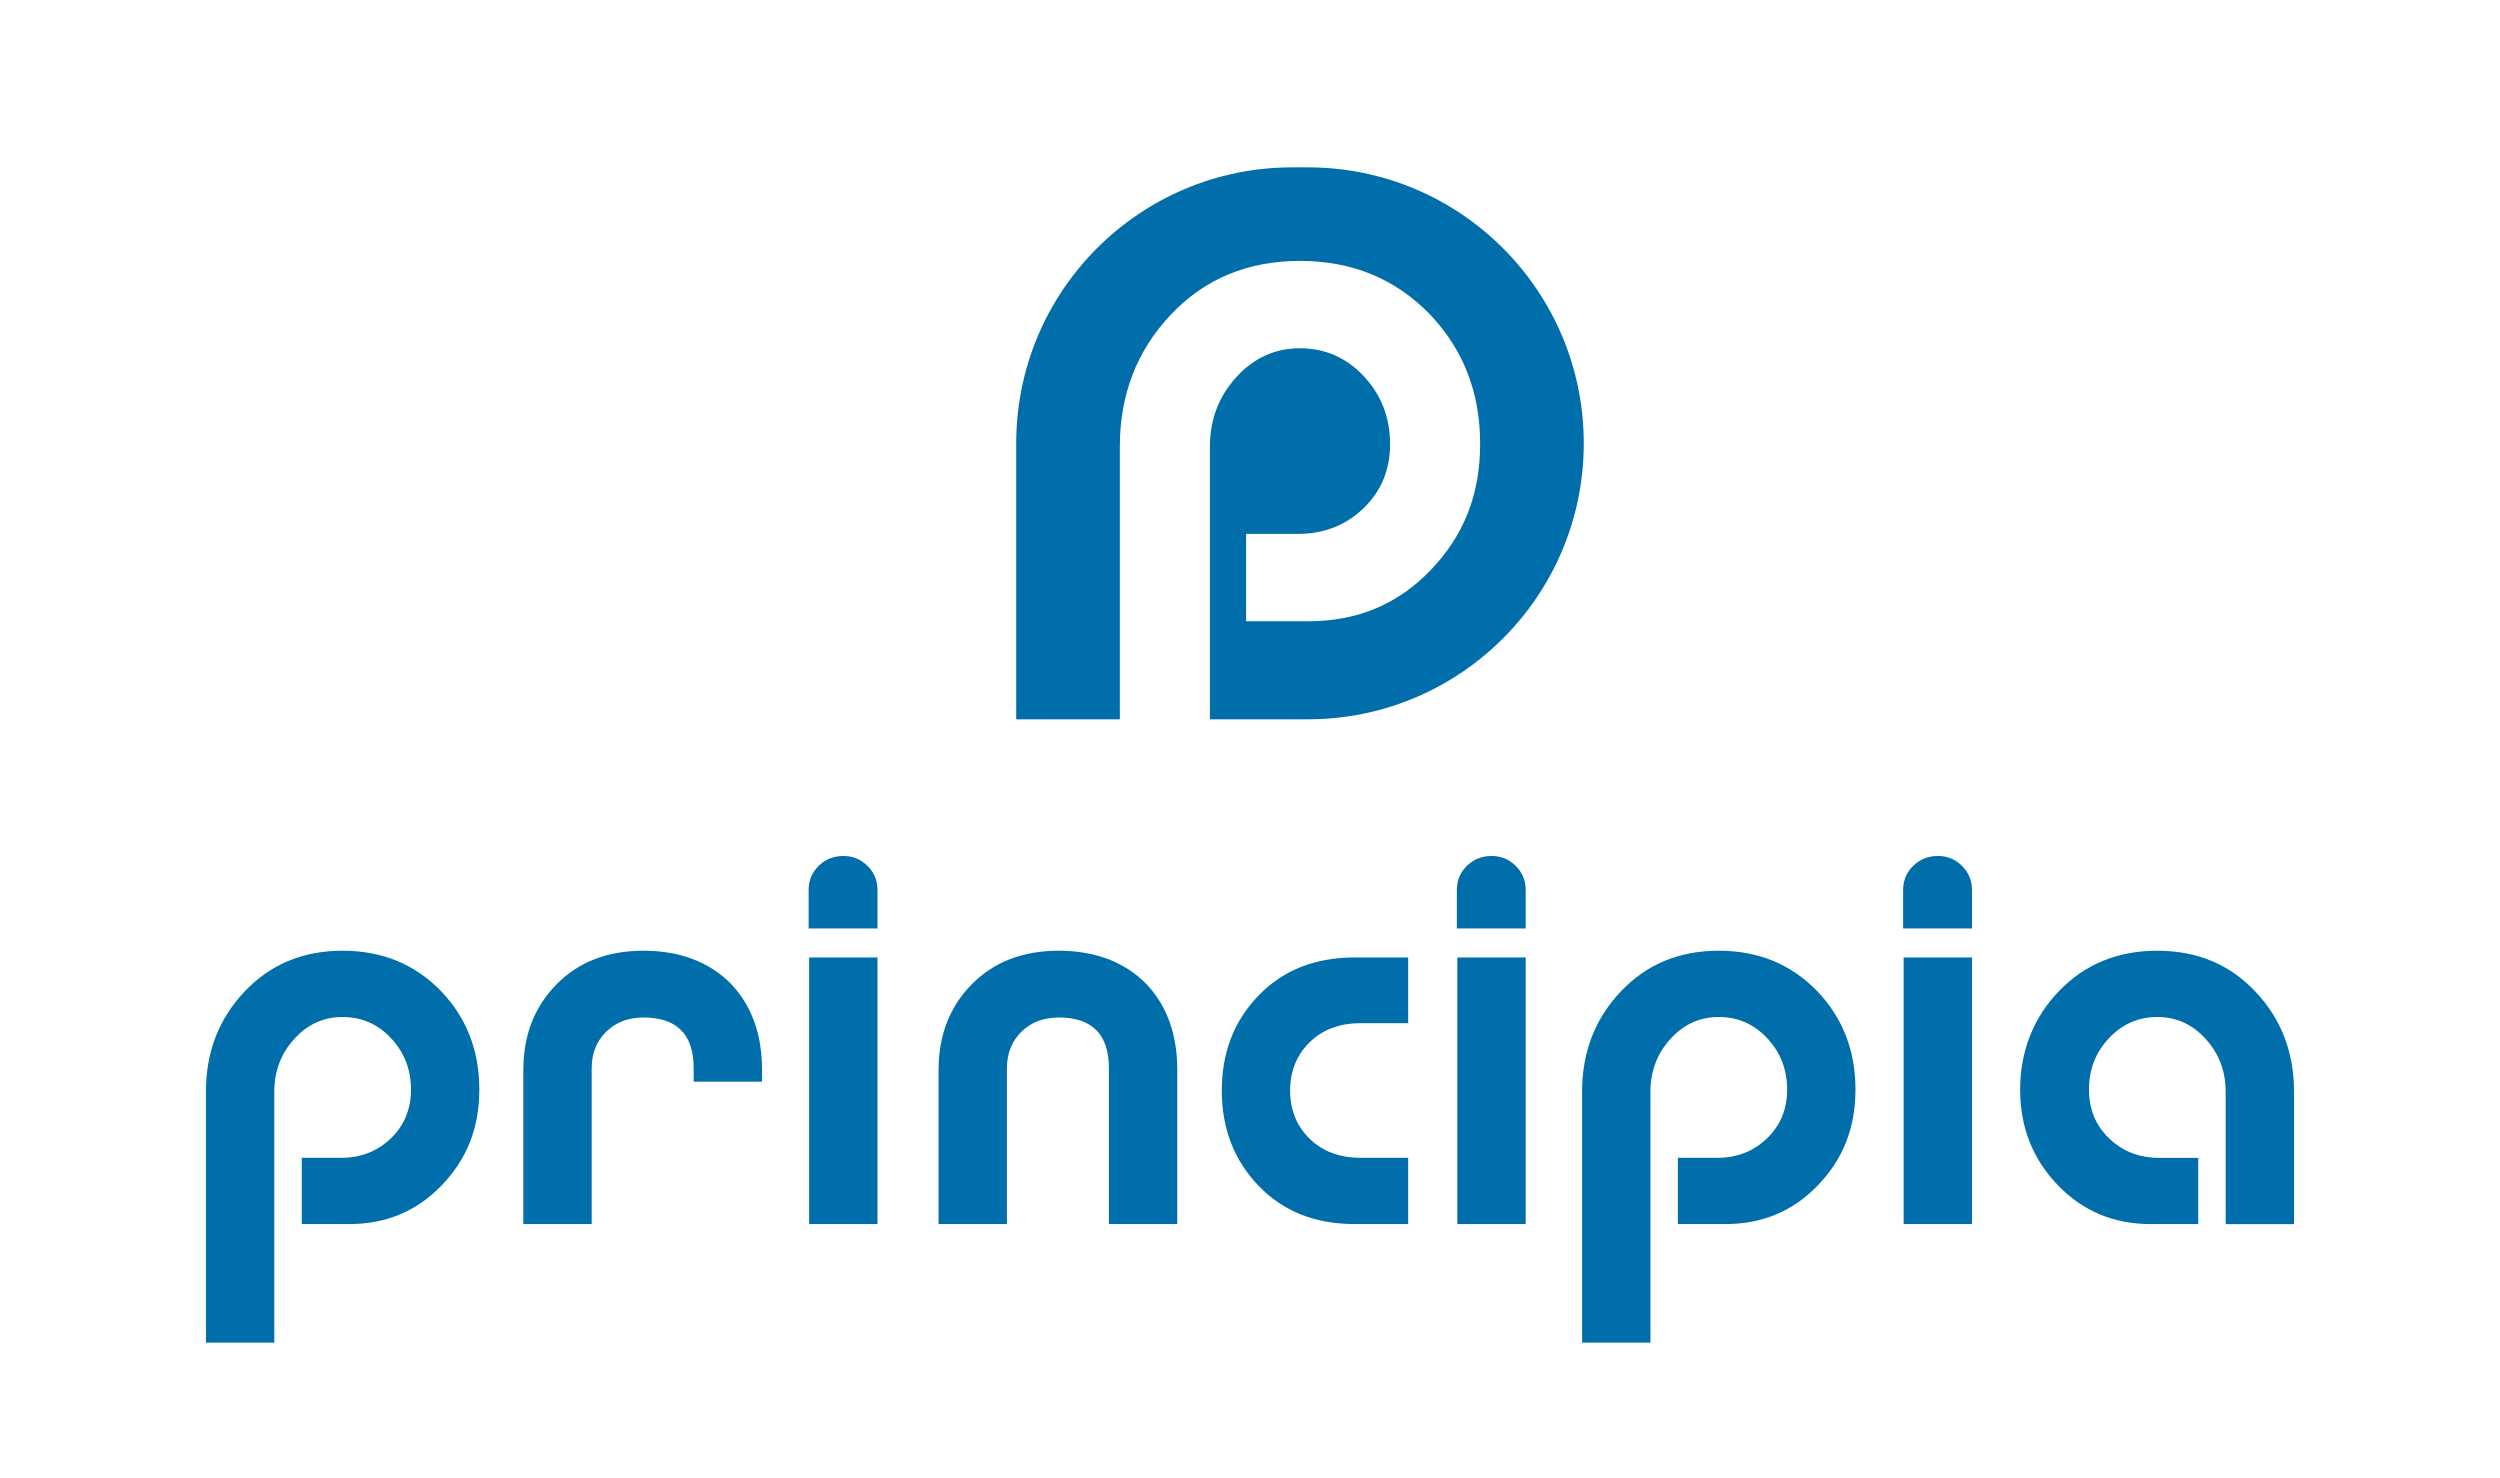 <?xml version="1.0" encoding="UTF-8"?><svg id="Camada_1" xmlns="http://www.w3.org/2000/svg" viewBox="0 0 1500 887"><defs><style>.cls-1{fill:#006eab;}</style></defs><g><path class="cls-1" d="m181.06,734.45v-39.76h23.61c11.8,0,21.75-3.88,29.82-11.65,8.08-7.77,12.11-17.55,12.11-29.36s-3.99-22.26-11.96-30.75c-7.97-8.49-17.66-12.74-29.05-12.74s-21.08,4.4-29.05,13.2c-7.97,8.8-11.96,19.31-11.96,31.53v150.66h-41.01v-150.66c0-23.61,7.71-43.59,23.14-59.95,15.43-16.36,35.05-24.54,58.87-24.54s43.59,8.18,59.33,24.54c15.11,15.95,22.68,35.52,22.68,58.71s-7.46,41.68-22.37,57.31c-14.91,15.64-33.45,23.45-55.61,23.45h-28.58Z"/><path class="cls-1" d="m314.01,641.88c0-20.71,6.63-37.79,19.88-51.26,13.25-13.46,30.65-20.19,52.19-20.19s39.45,6.63,52.5,19.88c12.43,13.05,18.64,30.24,18.64,51.57v7.14h-41.01v-8.08c0-20.29-10.05-30.44-30.13-30.44-9.12,0-16.57,2.85-22.37,8.54-5.8,5.7-8.7,13-8.7,21.9v93.51h-41.01v-92.57Z"/><path class="cls-1" d="m526.5,557.07h-41.32v-22.99c0-5.8,2.02-10.66,6.06-14.6,4.04-3.93,8.96-5.9,14.76-5.9s10.41,1.97,14.44,5.9c4.04,3.94,6.06,8.8,6.06,14.6v22.99Zm0,17.4v159.98h-41.01v-159.98h41.01Z"/><path class="cls-1" d="m563.15,641.88c0-20.71,6.63-37.79,19.88-51.26,13.25-13.46,30.65-20.19,52.19-20.19s39.45,6.63,52.5,19.88c12.43,13.05,18.64,30.24,18.64,51.57v92.57h-41.01v-93.51c0-20.29-10.05-30.44-30.13-30.44-9.12,0-16.57,2.85-22.37,8.54-5.8,5.7-8.7,13-8.7,21.9v93.51h-41.01v-92.57Z"/><path class="cls-1" d="m812.91,734.45c-23.82,0-43.08-7.66-57.78-22.99-14.71-15.32-22.06-34.38-22.06-57.16s7.35-41.78,22.06-57c14.7-15.22,33.96-22.83,57.78-22.83h32v39.45h-28.58c-12.63,0-22.83,3.83-30.6,11.49-7.77,7.66-11.65,17.29-11.65,28.89s3.88,21.23,11.65,28.89c7.77,7.66,17.97,11.49,30.6,11.49h28.58v39.76h-32Z"/><path class="cls-1" d="m915.42,557.07h-41.32v-22.99c0-5.8,2.02-10.66,6.06-14.6,4.04-3.93,8.96-5.9,14.76-5.9s10.41,1.97,14.44,5.9c4.04,3.94,6.06,8.8,6.06,14.6v22.99Zm0,17.4v159.98h-41.01v-159.98h41.01Z"/><path class="cls-1" d="m1006.75,734.45v-39.76h23.61c11.8,0,21.75-3.88,29.82-11.65,8.08-7.77,12.11-17.55,12.11-29.36s-3.99-22.26-11.96-30.75c-7.97-8.49-17.66-12.74-29.05-12.74s-21.08,4.4-29.05,13.2c-7.97,8.8-11.96,19.31-11.96,31.53v150.66h-41.01v-150.66c0-23.61,7.71-43.59,23.14-59.95,15.43-16.36,35.05-24.54,58.87-24.54s43.59,8.18,59.33,24.54c15.11,15.95,22.68,35.52,22.68,58.71s-7.46,41.68-22.37,57.31c-14.91,15.64-33.45,23.45-55.61,23.45h-28.58Z"/><path class="cls-1" d="m1183.19,557.07h-41.32v-22.99c0-5.8,2.02-10.66,6.06-14.6,4.04-3.93,8.96-5.9,14.76-5.9s10.41,1.97,14.44,5.9c4.04,3.94,6.06,8.8,6.06,14.6v22.99Zm0,17.4v159.98h-41.01v-159.98h41.01Z"/><path class="cls-1" d="m1318.94,734.45h-28.58c-22.16,0-40.75-7.82-55.76-23.45-15.02-15.63-22.52-34.74-22.52-57.31s7.77-42.87,23.3-59.02c15.53-16.15,35.21-24.23,59.02-24.23s43.44,8.18,58.87,24.54c15.43,16.36,23.14,36.35,23.14,59.95v79.53h-41.01v-79.53c0-12.22-3.99-22.73-11.96-31.53-7.97-8.8-17.66-13.2-29.04-13.2s-21.08,4.25-29.05,12.74c-7.97,8.49-11.96,18.75-11.96,30.75s4.04,21.59,12.12,29.36c8.08,7.77,18.02,11.65,29.82,11.65h23.61v39.76Z"/></g><path class="cls-1" d="m784.68,100.41h-9.37c-91.45,0-165.58,74.13-165.58,165.58v165.59h62.17v-163.66c0-31.12,10.17-57.46,30.5-79.03,20.33-21.56,46.2-32.35,77.59-32.35s57.46,10.79,78.21,32.35c19.92,21.02,29.89,46.82,29.89,77.39s-9.83,54.94-29.48,75.55c-19.65,20.61-44.09,30.91-73.29,30.91h-37.67v-52.41h31.12c15.56,0,28.66-5.12,39.31-15.35,10.65-10.24,15.97-23.13,15.97-38.69s-5.26-29.34-15.76-40.54c-10.51-11.19-23.28-16.79-38.29-16.79s-27.78,5.8-38.29,17.4c-10.51,11.61-15.76,25.46-15.76,41.56v163.66h58.73c91.45,0,165.58-74.13,165.58-165.58h0c0-91.45-74.13-165.59-165.58-165.59Z"/></svg>